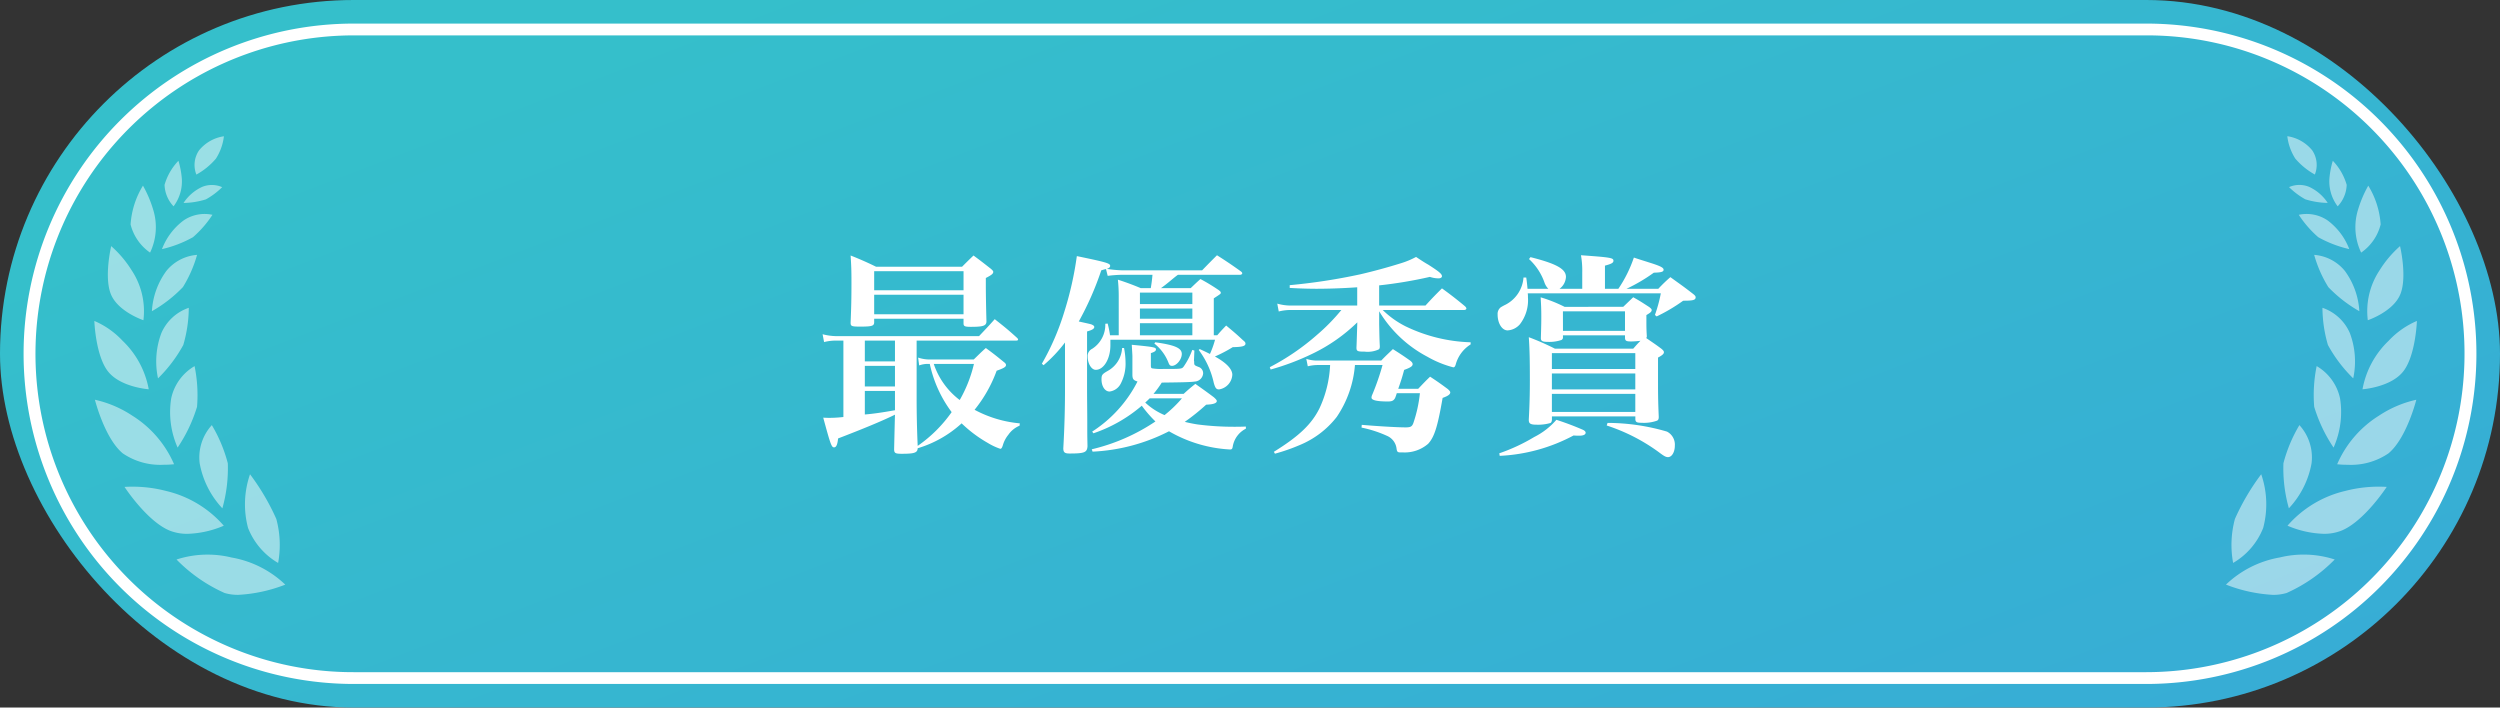 <svg xmlns="http://www.w3.org/2000/svg" width="212" height="60" viewBox="0 0 212 60"><rect x="0" y="0" width="212" height="60" fill="#333333" stroke="none"/><defs><linearGradient id="a" x1="1.108" y1="1" x2=".094" y2=".261" gradientUnits="objectBoundingBox"><stop offset="0" stop-color="#37aad7"/><stop offset="1" stop-color="#35bfcb"/></linearGradient></defs><g transform="translate(-1276 -5632)"><rect width="212" height="60" rx="30" transform="translate(1276 5632)" fill="url(#a)"/><path d="M1354.774 5662.484a3 3 0 0 1-.918-.162l.09.666a2.1 2.1 0 0 1 .828-.126h.072a10.5 10.5 0 0 0 1.854 4.086 11.5 11.5 0 0 1-2.88 2.862 91 91 0 0 1-.09-4.086v-4.842h8.46c.09 0 .144-.036.144-.09a.26.26 0 0 0-.09-.144c-.774-.7-1.026-.9-1.89-1.584-.558.63-.738.81-1.332 1.44h-12.096a4.7 4.7 0 0 1-1.17-.162l.126.666a4 4 0 0 1 1.044-.126h.594v6.48a11 11 0 0 1-1.134.072c-.126 0-.324 0-.576-.018.612 2.25.7 2.52.918 2.52.18 0 .288-.216.342-.756 2.016-.774 3.69-1.458 4.824-2.016-.018.612-.018.612-.072 2.916 0 .342.09.4.648.4 1.08 0 1.332-.09 1.35-.468a9.6 9.6 0 0 0 3.726-2.112 11 11 0 0 0 2.214 1.658 5.3 5.3 0 0 0 1.062.5c.09 0 .144-.072.216-.288a2.5 2.5 0 0 1 .468-.9 2.15 2.15 0 0 1 .954-.77l.018-.2a9.95 9.95 0 0 1-3.834-1.15 11.5 11.5 0 0 0 1.872-3.312c.612-.216.792-.324.792-.486 0-.072-.036-.144-.18-.252-.666-.54-.864-.7-1.53-1.188-.45.4-.576.54-1.026.972Zm-5.436-1.6h2.556v1.764h-2.556Zm0 2.142h2.556v1.744h-2.556Zm0 2.124h2.556v1.638c-1.134.2-1.872.306-2.556.36Zm9.252-2.288a11.4 11.4 0 0 1-1.206 3.06 6.37 6.37 0 0 1-2.2-3.06Zm-8.46-3.834h7.578v.4c0 .234.108.288.612.288 1.062 0 1.314-.09 1.332-.45a140 140 0 0 1-.054-2.9v-.792c.486-.252.63-.36.63-.522 0-.072-.072-.144-.216-.27-.828-.648-.828-.648-1.458-1.116-.432.414-.558.54-.972.954h-7.29a28 28 0 0 0-2.16-.954c.054.864.072 1.188.072 2.322 0 1.314-.018 2.052-.072 3.366 0 .306.072.342.81.342 1.008 0 1.188-.054 1.188-.378Zm7.578-2.412h-7.578V5655h7.578Zm0 .378v1.656h-7.578v-1.656Zm21.222 3.438v-3.132c.576-.378.594-.378.594-.486 0-.072-.09-.162-.288-.288a16 16 0 0 0-1.44-.864c-.36.324-.468.432-.828.774h-2.52c.324-.234.5-.378.72-.558.522-.432.522-.432.72-.576h5.274c.09 0 .18-.054.18-.126 0-.054-.036-.09-.09-.144a37 37 0 0 0-2.052-1.386c-.558.558-.72.72-1.26 1.278h-6.786a10 10 0 0 1-1.3-.126c.2-.054.288-.144.288-.252 0-.216-.306-.306-2.826-.828a28.5 28.5 0 0 1-1.044 4.662 21.3 21.3 0 0 1-1.922 4.464l.144.126a12.2 12.2 0 0 0 1.818-1.926v3.6a87 87 0 0 1-.144 5.364c0 .342.108.45.522.45 1.278 0 1.494-.09 1.53-.612-.02-.918-.02-.918-.02-2.034 0-.882-.018-1.962-.018-3.222v-4.482c.45-.126.612-.234.612-.378 0-.09-.072-.144-.234-.216-.108-.036-.108-.036-1.08-.252a25.7 25.7 0 0 0 1.908-4.338c.18-.054.234-.072.4-.108l.144.576a11 11 0 0 1 1.224-.09h2.574c-.036.414-.072.7-.144 1.134h-.846a23 23 0 0 0-1.944-.72 13 13 0 0 1 .072 1.4v3.312h-.738a9 9 0 0 0-.2-.99l-.2.018a2.42 2.42 0 0 1-1.116 2.124.67.67 0 0 0-.378.666c0 .594.324 1.116.684 1.116.684 0 1.242-.936 1.242-2.088v-.464h8.874a8 8 0 0 1-.432 1.206c-.252-.126-.36-.18-.864-.414l-.09.072a7.2 7.2 0 0 1 1.278 2.79c.126.45.216.558.45.558a1.33 1.33 0 0 0 1.122-1.242c0-.486-.522-1.026-1.476-1.548a12 12 0 0 0 1.512-.792c.828-.018 1.08-.09 1.08-.306 0-.09-.054-.162-.216-.288-.576-.54-.774-.7-1.422-1.242-.342.36-.45.468-.756.828Zm-1.818 0h-4.446v-1.026h4.446Zm-4.446-2.646v-.972h4.446v.972Zm4.446.378v.864h-4.446v-.864Zm-8.46 12.136a15.8 15.8 0 0 0 6.48-1.728 11.5 11.5 0 0 0 5.168 1.544c.144 0 .2-.036.234-.234a2.08 2.08 0 0 1 1.116-1.53v-.18c-.486.018-.738.018-1.008.018a24 24 0 0 1-3.114-.2 13 13 0 0 1-1.062-.216 18 18 0 0 0 1.818-1.458c.594-.018.9-.126.9-.306 0-.072-.054-.144-.252-.324-.666-.5-.882-.648-1.566-1.134-.45.36-.576.468-.99.846h-2.558a8.5 8.5 0 0 0 .7-.954c1.638-.018 2.5-.036 2.808-.09a.75.75 0 0 0 .7-.684.56.56 0 0 0-.4-.558c-.36-.144-.36-.144-.36-.45a.3.3 0 0 0-.018-.072l.036-.864-.18-.054a6 6 0 0 1-.72 1.4c-.162.216-.162.216-1.764.216a4.6 4.6 0 0 1-.936-.054c-.072-.036-.09-.09-.09-.252v-1.038c.288-.09.432-.18.432-.306 0-.18-.126-.216-2.052-.4.036.594.054.918.054.936v1.566c0 .4.072.5.432.612a10.95 10.95 0 0 1-3.844 4.248l.108.144a12.4 12.4 0 0 0 4.1-2.34 10.4 10.4 0 0 0 1.156 1.336 16.4 16.4 0 0 1-5.4 2.36Zm7.578-4.522a10.6 10.6 0 0 1-1.476 1.422 5.5 5.5 0 0 1-1.638-1.062c.162-.144.216-.2.378-.36Zm-5.076-4.266a2.36 2.36 0 0 1-1.224 1.944c-.468.27-.522.342-.522.72 0 .576.288 1.026.684 1.026a1.24 1.24 0 0 0 .954-.684 3.65 3.65 0 0 0 .4-1.8 6.7 6.7 0 0 0-.126-1.206Zm2.736-.378a3.85 3.85 0 0 1 1.21 1.656c.072.18.144.234.288.234.378 0 .828-.54.828-1.008 0-.5-.576-.756-2.25-.99Zm19.062-4.934a37 37 0 0 0 4.3-.72 2.4 2.4 0 0 0 .738.126c.162 0 .288-.072.288-.18 0-.2-.252-.4-1.17-.99-.234-.126-.594-.36-1.026-.648a7 7 0 0 1-1.3.54 49 49 0 0 1-3.438.936 50 50 0 0 1-5.976.918v.234a40 40 0 0 0 2.214.072c1.008 0 2.214-.036 3.51-.126v1.548h-5.502a4.2 4.2 0 0 1-1.278-.162l.126.666a4.1 4.1 0 0 1 1.116-.126h4.194a16.4 16.4 0 0 1-2.07 2.112 20 20 0 0 1-4 2.736l.072.2a21 21 0 0 0 3.564-1.35 14.3 14.3 0 0 0 3.786-2.652l-.018.576c-.036 1.152-.036 1.152-.054 1.566 0 .306.09.342.684.342a2.24 2.24 0 0 0 1.188-.18c.09-.054.108-.126.108-.288-.036-.666-.036-1.044-.054-1.854v-1.1a10.44 10.44 0 0 0 4.084 3.854 8.9 8.9 0 0 0 2.2.9c.09 0 .144-.054.2-.216a2.9 2.9 0 0 1 1.272-1.728v-.18a13.56 13.56 0 0 1-5.51-1.35 7.7 7.7 0 0 1-1.944-1.386h6.876c.126 0 .216-.054.216-.126 0-.054-.036-.126-.144-.216a32 32 0 0 0-1.926-1.494c-.594.594-.792.792-1.4 1.458h-3.926Zm-4.158 6.75a9.7 9.7 0 0 1-.9 3.672c-.666 1.35-1.746 2.376-3.87 3.69l.09.162a16 16 0 0 0 2.07-.72 7.7 7.7 0 0 0 3.168-2.394 9.1 9.1 0 0 0 1.548-4.408h2.34a21 21 0 0 1-.864 2.5.6.6 0 0 0-.072.27c0 .216.468.324 1.386.324.36 0 .486-.072.612-.288a4 4 0 0 0 .144-.414h1.962a11.4 11.4 0 0 1-.558 2.538c-.108.288-.234.36-.648.36-.648 0-2.286-.09-3.726-.216l-.018.234a10 10 0 0 1 2.16.7 1.35 1.35 0 0 1 .81 1.08c.036.27.09.324.324.324h.216a3.03 3.03 0 0 0 2.142-.734c.522-.576.792-1.4 1.224-3.888.468-.162.648-.306.648-.468 0-.072-.072-.162-.216-.288-.612-.45-.81-.594-1.494-1.044-.45.432-.576.576-1.008 1.026h-1.692c.27-.774.342-1.008.5-1.6.558-.2.72-.324.72-.486 0-.09-.054-.18-.216-.306-.612-.432-.81-.558-1.458-.972-.414.4-.558.522-.99.972h-5.4a3 3 0 0 1-.954-.144l.126.63a3.6 3.6 0 0 1 .828-.108Zm29.988-5.45c.774 0 1.008-.054 1.008-.288 0-.09-.054-.162-.216-.288-.81-.63-1.08-.81-1.926-1.422a13 13 0 0 0-1.026.99h-2.7a14.4 14.4 0 0 0 2.322-1.368c.63-.018.828-.072.828-.252s-.288-.324-1.278-.63c-.27-.09-.7-.216-1.242-.4a11 11 0 0 1-1.314 2.646h-1.138v-1.962c.54-.144.72-.234.72-.414 0-.252-.252-.288-2.754-.468a7.5 7.5 0 0 1 .108 1.476v1.368h-1.922a1.33 1.33 0 0 0 .54-1.008c0-.666-.792-1.116-3.006-1.674l-.126.162a4.9 4.9 0 0 1 1.314 2 1.4 1.4 0 0 0 .324.522h-1.764a15 15 0 0 0-.108-.954h-.234a2.82 2.82 0 0 1-1.492 2.286 5 5 0 0 0-.432.234.71.71 0 0 0-.27.612c0 .756.378 1.35.846 1.35a1.5 1.5 0 0 0 1.042-.518 3.34 3.34 0 0 0 .684-2.286 2 2 0 0 0-.018-.342h11.286a12 12 0 0 1-.5 1.836l.144.126a14.6 14.6 0 0 0 2.25-1.332Zm-10.1.522a12.3 12.3 0 0 0-2.034-.81c.036.666.054.99.054 1.584 0 .45 0 .684-.036 1.872 0 .252.126.324.612.324a3.2 3.2 0 0 0 1.134-.162.24.24 0 0 0 .126-.252v-.144h5.262v.234c.018.234.108.288.522.288a7 7 0 0 0 .788-.056c-.216.216-.324.342-.612.666h-6.642a22 22 0 0 0-2.214-.972c.072 1.008.09 2.034.09 3.6a57 57 0 0 1-.09 3.366v.054c0 .306.144.4.666.4a3.7 3.7 0 0 0 1.17-.144c.09-.054.108-.126.126-.27v-.288h7.074v.252c.018.234.126.288.54.288a3.3 3.3 0 0 0 1.3-.18c.108-.054.144-.144.144-.324-.062-1.498-.062-1.984-.062-3.514v-1.512c.378-.2.5-.324.5-.45 0-.09-.054-.162-.2-.288-.576-.432-.7-.5-1.3-.918a.24.24 0 0 0 .05-.166c-.036-.63-.036-.7-.036-1.782.342-.2.45-.288.45-.432 0-.072-.072-.144-.216-.252-.558-.36-.738-.486-1.35-.828-.378.36-.486.468-.846.81Zm-1.082 5.272v-1.35h7.074v1.35Zm7.074.378v1.35h-7.074v-1.35Zm0 1.728v1.53h-7.074v-1.53Zm-6.138-7h5.264v1.656h-5.26Zm-5.36 12.256a14.7 14.7 0 0 0 6.264-1.728c.2.018.36.018.5.018.324 0 .522-.09.522-.252 0-.09-.072-.162-.2-.234a24 24 0 0 0-2.28-.86 6.1 6.1 0 0 1-1.872 1.454 15.5 15.5 0 0 1-2.97 1.386Zm9.072-2.574a15.7 15.7 0 0 1 4.428 2.268c.45.342.594.414.774.414.324 0 .576-.432.576-.972a1.24 1.24 0 0 0-.666-1.192 18 18 0 0 0-5.04-.738Z" fill="#fff"/><g opacity=".499"><path d="M1469.911 5682.283a13.3 13.3 0 0 0 4.073-2.839 8.54 8.54 0 0 0-4.666-.17 8.76 8.76 0 0 0-4.556 2.3 12.8 12.8 0 0 0 3.973.87 3.9 3.9 0 0 0 1.176-.161m-1.993-5.514a7.8 7.8 0 0 0-.167-4.553 19.5 19.5 0 0 0-2.23 3.792 8.44 8.44 0 0 0-.152 3.729 5.96 5.96 0 0 0 2.549-2.968m6.621.236c1.941-.778 3.855-3.716 3.855-3.716a11.3 11.3 0 0 0-3.541.348 9.3 9.3 0 0 0-4.873 2.942 8.4 8.4 0 0 0 3.067.688 4 4 0 0 0 1.492-.262m-2.519-5.716a4.07 4.07 0 0 0-1.03-3.24 12.4 12.4 0 0 0-1.356 3.239 12.5 12.5 0 0 0 .462 3.816 7.53 7.53 0 0 0 1.924-3.815m6.524-.845c1.542-1.28 2.36-4.546 2.36-4.546a9.4 9.4 0 0 0-3.162 1.346 9.12 9.12 0 0 0-3.55 4.124 8 8 0 0 0 .889.045 5.64 5.64 0 0 0 3.463-.969m-4.106-4.65a4.18 4.18 0 0 0-1.985-2.75 12.3 12.3 0 0 0-.209 3.453 12.9 12.9 0 0 0 1.643 3.458 7.43 7.43 0 0 0 .551-4.162Zm5.36-2.3c1.055-1.35 1.155-4.279 1.155-4.279a7.1 7.1 0 0 0-2.392 1.679 7.55 7.55 0 0 0-2.221 4.117s2.402-.167 3.458-1.519Zm-4.538-3.269a3.91 3.91 0 0 0-2.316-2.124 11.4 11.4 0 0 0 .466 3.159 12 12 0 0 0 2.143 2.825 6.83 6.83 0 0 0-.293-3.862Zm4.275-3.24c.619-1.46-.012-4.115-.012-4.115a9.3 9.3 0 0 0-1.744 2.066 6.27 6.27 0 0 0-.989 4.219s2.126-.711 2.745-2.172Zm-4.682-2a3.72 3.72 0 0 0-2.612-1.372 10.7 10.7 0 0 0 1.2 2.732 11.5 11.5 0 0 0 2.631 2.045 6.4 6.4 0 0 0-1.219-3.405m3.027-3.953a7.2 7.2 0 0 0-1.051-3.288 10 10 0 0 0-.876 2.067 5 5 0 0 0 .273 3.611 4.13 4.13 0 0 0 1.654-2.39m-4.5-.341a3.17 3.17 0 0 0-2.444-.476 9.1 9.1 0 0 0 1.653 1.9 9.9 9.9 0 0 0 2.629 1.009 5.45 5.45 0 0 0-1.837-2.433Zm1.619-3.016a4.9 4.9 0 0 0-1.177-2.041 7.2 7.2 0 0 0-.287 1.5 3.5 3.5 0 0 0 .7 2.363 2.78 2.78 0 0 0 .764-1.822m-3.188.169a2.18 2.18 0 0 0-1.7.023 6.3 6.3 0 0 0 1.379 1.034 6.8 6.8 0 0 0 1.9.306 3.76 3.76 0 0 0-1.579-1.363m.26-3.1a3.35 3.35 0 0 0-2.107-1.194 4.5 4.5 0 0 0 .678 1.9 6 6 0 0 0 1.657 1.35 2.2 2.2 0 0 0-.227-2.056Z" fill="#fff"/><path d="M1468.735 5682.944a13.2 13.2 0 0 1-4.159-.9l-.67-.269.487-.531a9.2 9.2 0 0 1 4.831-2.456 12 12 0 0 1 2.267-.224 7.3 7.3 0 0 1 2.693.426l.669.288-.511.519a13.6 13.6 0 0 1-4.277 2.962 4.3 4.3 0 0 1-1.33.185m-3-1.554a10.7 10.7 0 0 0 3 .554 3.4 3.4 0 0 0 1.018-.137 10.7 10.7 0 0 0 3.237-2.115 8 8 0 0 0-1.5-.131 11 11 0 0 0-2.079.206 8.8 8.8 0 0 0-3.674 1.623Zm-.732-.9-.127-.663a8.9 8.9 0 0 1 .177-3.989 19.7 19.7 0 0 1 2.3-3.921l.559-.747.313.879a8.25 8.25 0 0 1 .163 4.895 6.44 6.44 0 0 1-2.785 3.235Zm2.538-7.105a14.8 14.8 0 0 0-1.549 2.793 6.75 6.75 0 0 0-.23 2.686 5.3 5.3 0 0 0 1.691-2.267 6.23 6.23 0 0 0 .088-3.212m5.5 4.382a8.8 8.8 0 0 1-3.276-.734l-.579-.266.4-.5c.015-.019.094-.117.235-.27l-.206-.764a12.8 12.8 0 0 1-.473-4.027 12.7 12.7 0 0 1 1.419-3.413l.32-.542.455.435a4.56 4.56 0 0 1 1.181 3.658 7.64 7.64 0 0 1-1.79 3.8 9.65 9.65 0 0 1 4.014-2 14.5 14.5 0 0 1 3.1-.385 5 5 0 0 1 .622.029l.786.1-.432.664c-.086.135-2.027 3.092-4.092 3.917a4.5 4.5 0 0 1-1.681.298Zm-2.188-1.391a7.3 7.3 0 0 0 2.192.391 3.5 3.5 0 0 0 1.308-.223 8.95 8.95 0 0 0 3.078-2.771 14.5 14.5 0 0 0-2.478.352 8.83 8.83 0 0 0-4.1 2.251m.2-7.406a9.4 9.4 0 0 0-.928 2.4 8.8 8.8 0 0 0 .228 2.624 6.1 6.1 0 0 0 1.17-2.757 3.7 3.7 0 0 0-.47-2.267m4.028 2.942a8 8 0 0 1-.952-.049l-.628-.079.223-.593c.008-.022.057-.148.151-.349l-.4-.61a13.2 13.2 0 0 1-1.722-3.65 12.7 12.7 0 0 1 .213-3.638l.128-.639.584.288a4.67 4.67 0 0 1 2.247 3.084 7.47 7.47 0 0 1-.381 3.986 9.5 9.5 0 0 1 2.937-2.851 9.9 9.9 0 0 1 3.352-1.409l.736-.1-.181.721c-.035.14-.877 3.441-2.526 4.809a6.05 6.05 0 0 1-3.781 1.079m-.117-1h.117a5.24 5.24 0 0 0 3.143-.854 8.3 8.3 0 0 0 1.94-3.437 11.7 11.7 0 0 0-2.162 1.049 8.7 8.7 0 0 0-3.037 3.241Zm-2.145-6.989a9.3 9.3 0 0 0-.079 2.492 9 9 0 0 0 1.031 2.384 6.04 6.04 0 0 0 .182-2.894 3.83 3.83 0 0 0-1.134-1.983Zm2.943 1.63.066-.488-.627-.625a12.3 12.3 0 0 1-2.257-3 11.7 11.7 0 0 1-.5-3.337l-.006-.659.634.168a4.4 4.4 0 0 1 2.642 2.4 7.07 7.07 0 0 1 .383 3.9 7.94 7.94 0 0 1 2.125-3.387 7.4 7.4 0 0 1 2.6-1.793l.655-.18-.023.679c0 .126-.118 3.106-1.261 4.568-1.179 1.508-3.71 1.7-3.817 1.71Zm4.617-5.473a11.5 11.5 0 0 0-1.48 1.182 7.03 7.03 0 0 0-1.906 3.147 4.2 4.2 0 0 0 2.411-1.225 7 7 0 0 0 .975-3.104m-6.9-1.18a8.3 8.3 0 0 0 .393 2.174 8 8 0 0 0 1.321 1.89 5.44 5.44 0 0 0-.39-2.531 3.55 3.55 0 0 0-1.321-1.534Zm2.912.912-.1-.577c0-.013-.01-.064-.02-.147l-.457-.265a11.8 11.8 0 0 1-2.775-2.179 11 11 0 0 1-1.279-2.894l-.182-.641h.666a4.22 4.22 0 0 1 2.993 1.555 5.9 5.9 0 0 1 1.134 2.392 6.3 6.3 0 0 1 1-2.408 9.5 9.5 0 0 1 1.862-2.187l.606-.435.173.726c.027.115.662 2.833-.014 4.426-.7 1.649-2.951 2.417-3.047 2.449Zm2.811-5.915a16 16 0 0 0-1.012 1.322 5.67 5.67 0 0 0-.945 3.2 3.76 3.76 0 0 0 1.83-1.63 6.25 6.25 0 0 0 .127-2.892m-6.221.37a7.6 7.6 0 0 0 .859 1.78 7.4 7.4 0 0 0 1.579 1.337 5 5 0 0 0-.949-2.078 3.37 3.37 0 0 0-1.489-1.039m3.067-.109-.194-.367-.75-.178a9.9 9.9 0 0 1-2.809-1.092 9.5 9.5 0 0 1-1.776-2.03l-.371-.566.65-.188a3 3 0 0 1 .772-.091 3.8 3.8 0 0 1 2.083.626 5.3 5.3 0 0 1 1.647 1.858 5.1 5.1 0 0 1 .177-2.478 10.3 10.3 0 0 1 .935-2.185l.439-.66.407.681a7.4 7.4 0 0 1 1.119 3.594 4.6 4.6 0 0 1-1.865 2.751Zm.793-5.3c-.119.286-.26.653-.416 1.114a4.33 4.33 0 0 0 .011 2.616 2.92 2.92 0 0 0 .946-1.6 4.8 4.8 0 0 0-.541-2.131Zm-4.963 1.8a5.9 5.9 0 0 0 1.006 1.051 5.6 5.6 0 0 0 1.369.618 4 4 0 0 0-1.145-1.217 2.85 2.85 0 0 0-1.229-.449Zm2.338-.411-.363-.438-.069-.09-.408-.011a7 7 0 0 1-2.093-.35 6.6 6.6 0 0 1-1.525-1.134l-.486-.479.6-.32a2.5 2.5 0 0 1 1.1-.24 2.8 2.8 0 0 1 1.017.192 3.5 3.5 0 0 1 1.09.7 3.5 3.5 0 0 1-.043-1 7.7 7.7 0 0 1 .317-1.608l.273-.781.565.6a5.2 5.2 0 0 1 1.308 2.324 3.18 3.18 0 0 1-.89 2.218Zm-.136-3.467a8 8 0 0 0-.049.4 2.77 2.77 0 0 0 .246 1.4 1.5 1.5 0 0 0 .224-.845 2.5 2.5 0 0 0-.42-.951Zm-2.773 1.438a2.5 2.5 0 0 0 .386.228 2 2 0 0 0 .4.119 2.2 2.2 0 0 0-.466-.254 2 2 0 0 0-.318-.089Zm1.223-.722-.471-.256a6.4 6.4 0 0 1-1.821-1.492 5 5 0 0 1-.773-2.144l-.068-.63.629.081a3.85 3.85 0 0 1 2.453 1.4 2.7 2.7 0 0 1 .274 2.558Zm-1.907-3.24a3 3 0 0 0 .42.9 4.2 4.2 0 0 0 .913.838 1.63 1.63 0 0 0-.3-.962 2.3 2.3 0 0 0-1.031-.772Z" fill="rgba(0,0,0,0)"/><path d="M1295.042 5682.284a13.3 13.3 0 0 1-4.073-2.837 8.54 8.54 0 0 1 4.666-.17 8.76 8.76 0 0 1 4.556 2.3 12.8 12.8 0 0 1-3.973.865 3.9 3.9 0 0 1-1.176-.158m1.993-5.514a7.8 7.8 0 0 1 .167-4.553 19.5 19.5 0 0 1 2.23 3.792 8.44 8.44 0 0 1 .152 3.729 5.96 5.96 0 0 1-2.549-2.969Zm-6.621.236c-1.941-.778-3.855-3.716-3.855-3.716a11.3 11.3 0 0 1 3.545.348 9.3 9.3 0 0 1 4.873 2.942 8.4 8.4 0 0 1-3.067.688 4 4 0 0 1-1.496-.263Zm2.519-5.716a4.07 4.07 0 0 1 1.03-3.24 12.4 12.4 0 0 1 1.356 3.239 12.5 12.5 0 0 1-.462 3.816 7.53 7.53 0 0 1-1.924-3.815m-6.524-.846c-1.542-1.279-2.36-4.546-2.36-4.546a9.4 9.4 0 0 1 3.162 1.345 9.12 9.12 0 0 1 3.55 4.124 8 8 0 0 1-.889.045 5.64 5.64 0 0 1-3.463-.968m4.106-4.65a4.18 4.18 0 0 1 1.985-2.748 12.3 12.3 0 0 1 .209 3.453 12.9 12.9 0 0 1-1.647 3.456 7.43 7.43 0 0 1-.547-4.161m-5.36-2.3c-1.055-1.352-1.155-4.279-1.155-4.279a7.1 7.1 0 0 1 2.392 1.679 7.55 7.55 0 0 1 2.221 4.117s-2.402-.168-3.458-1.519Zm4.538-3.269a3.91 3.91 0 0 1 2.316-2.124 11.4 11.4 0 0 1-.466 3.154 12 12 0 0 1-2.143 2.83 6.83 6.83 0 0 1 .293-3.862Zm-4.275-3.24c-.619-1.46.012-4.115.012-4.115a9.3 9.3 0 0 1 1.744 2.066 6.27 6.27 0 0 1 .988 4.219s-2.125-.712-2.744-2.172Zm4.682-2a3.72 3.72 0 0 1 2.612-1.372 10.7 10.7 0 0 1-1.2 2.732 11.5 11.5 0 0 1-2.631 2.045 6.4 6.4 0 0 1 1.219-3.404Zm-3.027-3.953a7.2 7.2 0 0 1 1.051-3.29 10 10 0 0 1 .876 2.069 5 5 0 0 1-.273 3.611 4.13 4.13 0 0 1-1.654-2.39m4.5-.341a3.17 3.17 0 0 1 2.444-.476 9.1 9.1 0 0 1-1.653 1.9 9.9 9.9 0 0 1-2.63 1.011 5.45 5.45 0 0 1 1.838-2.435Zm-1.619-3.016a4.9 4.9 0 0 1 1.177-2.041 7.2 7.2 0 0 1 .287 1.5 3.5 3.5 0 0 1-.7 2.363 2.78 2.78 0 0 1-.764-1.822m3.187.173a2.18 2.18 0 0 1 1.7.023 6.3 6.3 0 0 1-1.378 1.035 6.8 6.8 0 0 1-1.9.306 3.76 3.76 0 0 1 1.579-1.363Zm-.26-3.1a3.35 3.35 0 0 1 2.107-1.193 4.5 4.5 0 0 1-.678 1.9 6 6 0 0 1-1.657 1.35 2.2 2.2 0 0 1 .228-2.056Z" fill="#fff"/><path d="M1296.218 5682.944a4.3 4.3 0 0 1-1.331-.185 13.6 13.6 0 0 1-4.275-2.962l-.512-.518.668-.291a7.3 7.3 0 0 1 2.693-.426 12 12 0 0 1 2.267.224 9.2 9.2 0 0 1 4.831 2.456l.487.533-.67.269a13.2 13.2 0 0 1-4.158.9m-4.255-3.251a10.7 10.7 0 0 0 3.237 2.115 3.4 3.4 0 0 0 1.022.137 10.7 10.7 0 0 0 3-.554 8.8 8.8 0 0 0-3.675-1.622 11 11 0 0 0-2.079-.206 8 8 0 0 0-1.505.13m7.985.8-.6-.315a6.44 6.44 0 0 1-2.785-3.238 8.25 8.25 0 0 1 .165-4.892l.313-.879.559.747a19.7 19.7 0 0 1 2.3 3.921 8.9 8.9 0 0 1 .173 3.992Zm-2.536-7.108a6.23 6.23 0 0 0 .092 3.212 5.3 5.3 0 0 0 1.686 2.269 6.75 6.75 0 0 0-.23-2.689 14.8 14.8 0 0 0-1.548-2.792m-5.5 4.382a4.5 4.5 0 0 1-1.682-.3c-2.064-.827-4.006-3.782-4.088-3.908l-.432-.664.786-.1a5 5 0 0 1 .622-.029 14.5 14.5 0 0 1 3.1.385 9.65 9.65 0 0 1 4.014 2 7.64 7.64 0 0 1-1.79-3.8 4.56 4.56 0 0 1 1.182-3.653l.455-.435.32.542a12.7 12.7 0 0 1 1.419 3.413 12.8 12.8 0 0 1-.473 4.027l-.206.764c.141.153.221.251.235.27l.4.5-.579.266a8.8 8.8 0 0 1-3.286.722Zm-4.389-3.993a9 9 0 0 0 3.077 2.767 3.5 3.5 0 0 0 1.31.226 7.3 7.3 0 0 0 2.191-.39 8.87 8.87 0 0 0-4.101-2.251 14.5 14.5 0 0 0-2.477-.352m6.374-4.8a3.7 3.7 0 0 0-.467 2.269 6.1 6.1 0 0 0 1.17 2.758 8.8 8.8 0 0 0 .225-2.626 9.4 9.4 0 0 0-.925-2.406Zm-4.025 2.939a6.05 6.05 0 0 1-3.782-1.085c-1.649-1.367-2.49-4.673-2.526-4.808l-.181-.721.736.1a9.9 9.9 0 0 1 3.351 1.413 9.5 9.5 0 0 1 2.937 2.851 7.47 7.47 0 0 1-.381-3.986 4.67 4.67 0 0 1 2.247-3.084l.584-.288.128.639a12.7 12.7 0 0 1 .215 3.639 13.2 13.2 0 0 1-1.72 3.649l-.4.61c.095.2.143.326.151.349l.223.593-.628.079a8 8 0 0 1-.954.05m-5.083-5.292a8.3 8.3 0 0 0 1.939 3.434 5.24 5.24 0 0 0 3.143.854h.117a8.7 8.7 0 0 0-3.037-3.241 11.7 11.7 0 0 0-2.162-1.047m7.345-2.7a3.83 3.83 0 0 0-1.134 1.985 6.04 6.04 0 0 0 .179 2.893 9 9 0 0 0 1.033-2.384 9.3 9.3 0 0 0-.078-2.493Zm-2.943 1.634-.613-.043c-.107-.008-2.638-.2-3.817-1.709-1.142-1.465-1.261-4.448-1.261-4.571l-.023-.677.655.18a7.4 7.4 0 0 1 2.6 1.793 7.94 7.94 0 0 1 2.125 3.387 7.07 7.07 0 0 1 .383-3.9 4.4 4.4 0 0 1 2.642-2.4l.634-.168-.006.656a11.7 11.7 0 0 1-.5 3.337 12.3 12.3 0 0 1-2.257 3l-.627.625Zm-4.616-5.474a6.9 6.9 0 0 0 .974 3.1 4.2 4.2 0 0 0 2.411 1.225 7.03 7.03 0 0 0-1.906-3.147 11.5 11.5 0 0 0-1.479-1.178m6.9-1.181a3.55 3.55 0 0 0-1.324 1.533 5.4 5.4 0 0 0-.391 2.533 8 8 0 0 0 1.322-1.892 8.3 8.3 0 0 0 .389-2.174Zm-2.912.912-.563-.185c-.1-.032-2.347-.8-3.047-2.449-.671-1.592-.037-4.311-.009-4.423l.173-.726.606.435a9.5 9.5 0 0 1 1.863 2.187 6.3 6.3 0 0 1 1 2.408 5.9 5.9 0 0 1 1.13-2.394 4.22 4.22 0 0 1 2.993-1.552h.666l-.182.641a11 11 0 0 1-1.279 2.891 11.8 11.8 0 0 1-2.781 2.179l-.457.265q-.015.126-.02.147Zm-2.812-5.914a6.3 6.3 0 0 0 .127 2.89 3.76 3.76 0 0 0 1.83 1.63 5.67 5.67 0 0 0-.945-3.2 16 16 0 0 0-1.012-1.32m6.22.369a3.37 3.37 0 0 0-1.489 1.039 5 5 0 0 0-.949 2.079 7.4 7.4 0 0 0 1.578-1.338 7.7 7.7 0 0 0 .861-1.78Zm-3.066-.112-.464-.327a4.6 4.6 0 0 1-1.865-2.747 7.4 7.4 0 0 1 1.119-3.595l.405-.681.439.66a10.3 10.3 0 0 1 .936 2.19 5.1 5.1 0 0 1 .177 2.478 5.3 5.3 0 0 1 1.648-1.861 3.8 3.8 0 0 1 2.083-.628 3 3 0 0 1 .772.091l.65.188-.371.566a9.5 9.5 0 0 1-1.776 2.03 9.9 9.9 0 0 1-2.809 1.092l-.75.178Zm-.793-5.3a4.84 4.84 0 0 0-.541 2.125 2.92 2.92 0 0 0 .946 1.6 4.33 4.33 0 0 0 .011-2.616c-.156-.453-.297-.82-.416-1.109m4.962 1.8a2.85 2.85 0 0 0-1.229.448 4 4 0 0 0-1.145 1.224 5.6 5.6 0 0 0 1.368-.614 6 6 0 0 0 1.006-1.051Zm-2.338-.4-.388-.42a3.18 3.18 0 0 1-.89-2.218 5.2 5.2 0 0 1 1.308-2.324l.565-.605.273.781a7.7 7.7 0 0 1 .312 1.611 3.5 3.5 0 0 1-.043 1 3.5 3.5 0 0 1 1.09-.7 2.8 2.8 0 0 1 1.017-.192 2.5 2.5 0 0 1 1.1.24l.6.32-.486.479a6.6 6.6 0 0 1-1.526 1.135 7 7 0 0 1-2.093.35l-.408.011-.069.09Zm.136-3.467a2.5 2.5 0 0 0-.421.949 1.5 1.5 0 0 0 .224.844 2.77 2.77 0 0 0 .245-1.4 10 10 0 0 0-.048-.397Zm2.773 1.434a2 2 0 0 0-.324.093 2.2 2.2 0 0 0-.465.254 2 2 0 0 0 .4-.119 2.5 2.5 0 0 0 .389-.228m-1.224-.722-.221-.487a2.7 2.7 0 0 1 .271-2.549 3.85 3.85 0 0 1 2.453-1.409l.629-.081-.068.63a5 5 0 0 1-.772 2.151 6.4 6.4 0 0 1-1.821 1.49Zm1.907-3.245a2.3 2.3 0 0 0-1.036.775 1.63 1.63 0 0 0-.3.962 4.1 4.1 0 0 0 .916-.837 3 3 0 0 0 .42-.9" fill="rgba(0,0,0,0)"/></g><path d="M28 1a27.007 27.007 0 0 0-10.509 51.879A26.8 26.8 0 0 0 28 55h152a27.007 27.007 0 0 0 10.509-51.879A26.8 26.8 0 0 0 180 1zm0-1h152a28 28 0 0 1 0 56H28a28 28 0 0 1 0-56" transform="translate(1278 5634)" fill="#fff" style="mix-blend-mode:soft-light;isolation:isolate"/></g></svg>